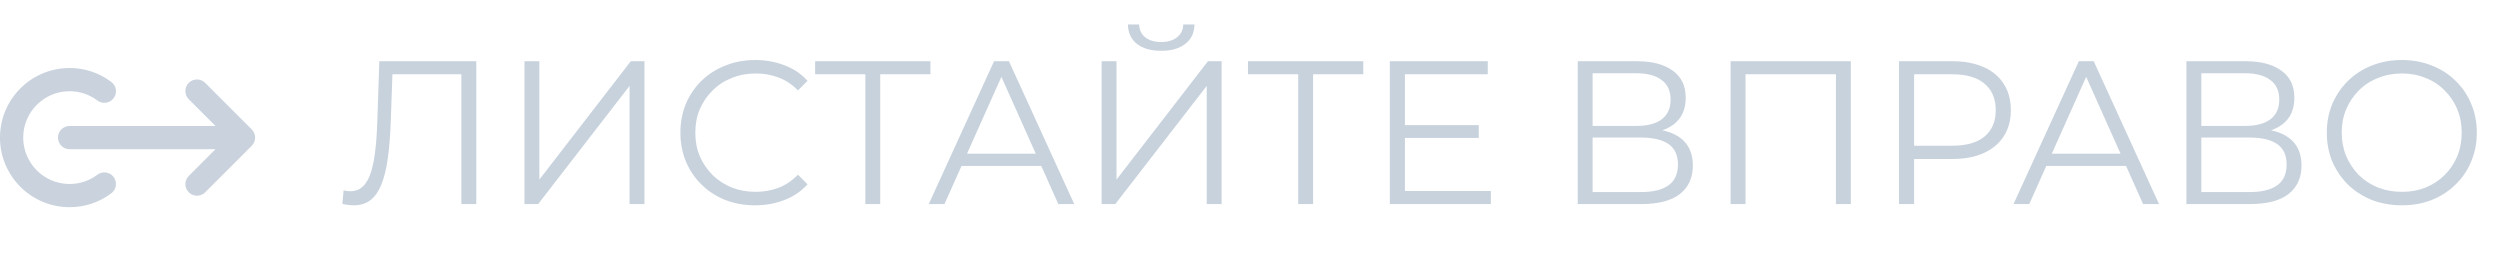 <?xml version="1.0" encoding="UTF-8"?> <svg xmlns="http://www.w3.org/2000/svg" width="147" height="15" viewBox="0 0 147 15" fill="none"> <g opacity="0.3"> <path d="M4.091 12.182C4.977 12.185 5.839 11.898 6.546 11.364C6.847 11.138 6.908 10.71 6.682 10.409C6.456 10.108 6.029 10.047 5.727 10.273C5.256 10.629 4.681 10.82 4.091 10.818C2.585 10.818 1.364 9.597 1.364 8.091C1.364 6.585 2.585 5.364 4.091 5.364C4.681 5.362 5.256 5.553 5.727 5.909C6.028 6.135 6.456 6.074 6.682 5.773C6.908 5.472 6.847 5.045 6.546 4.819C6.546 4.819 6.546 4.818 6.546 4.819C5.839 4.285 4.977 3.997 4.091 4C1.832 4 0 5.832 0 8.091C0 10.35 1.832 12.182 4.091 12.182Z" fill="#49688D"></path> <path d="M14.8 7.608L12.072 4.881C11.811 4.61 11.379 4.602 11.108 4.864C10.838 5.125 10.83 5.557 11.092 5.828C11.097 5.834 11.103 5.839 11.108 5.845L12.672 7.409H4.091C3.714 7.409 3.409 7.714 3.409 8.091C3.409 8.467 3.714 8.772 4.091 8.772H12.672L11.109 10.336C10.838 10.597 10.831 11.029 11.092 11.3C11.354 11.571 11.786 11.578 12.056 11.317C12.062 11.311 12.068 11.306 12.073 11.3L14.8 8.573C15.067 8.306 15.066 7.874 14.8 7.608C14.8 7.608 14.8 7.608 14.8 7.608Z" fill="#49688D"></path> </g> <path opacity="0.3" d="M20.804 12.072C20.692 12.072 20.584 12.064 20.48 12.048C20.376 12.04 20.26 12.02 20.132 11.988L20.204 11.196C20.34 11.228 20.472 11.244 20.6 11.244C20.96 11.244 21.248 11.104 21.464 10.824C21.688 10.536 21.856 10.096 21.968 9.504C22.08 8.904 22.152 8.136 22.184 7.2L22.304 3.6H28.004V12H27.128V4.128L27.356 4.368H22.868L23.084 4.116L22.976 7.176C22.944 8.016 22.884 8.744 22.796 9.36C22.708 9.968 22.58 10.476 22.412 10.884C22.244 11.284 22.028 11.584 21.764 11.784C21.5 11.976 21.18 12.072 20.804 12.072ZM30.838 12V3.6H31.714V10.56L37.09 3.6H37.894V12H37.018V5.052L31.642 12H30.838ZM44.401 12.072C43.769 12.072 43.184 11.968 42.648 11.76C42.112 11.544 41.648 11.244 41.257 10.86C40.864 10.476 40.556 10.024 40.333 9.504C40.117 8.984 40.008 8.416 40.008 7.8C40.008 7.184 40.117 6.616 40.333 6.096C40.556 5.576 40.864 5.124 41.257 4.74C41.657 4.356 42.124 4.06 42.66 3.852C43.197 3.636 43.781 3.528 44.413 3.528C45.02 3.528 45.593 3.632 46.129 3.84C46.664 4.04 47.117 4.344 47.484 4.752L46.92 5.316C46.577 4.964 46.197 4.712 45.781 4.56C45.364 4.4 44.916 4.32 44.437 4.32C43.932 4.32 43.465 4.408 43.032 4.584C42.6 4.752 42.224 4.996 41.904 5.316C41.584 5.628 41.333 5.996 41.148 6.42C40.972 6.836 40.885 7.296 40.885 7.8C40.885 8.304 40.972 8.768 41.148 9.192C41.333 9.608 41.584 9.976 41.904 10.296C42.224 10.608 42.6 10.852 43.032 11.028C43.465 11.196 43.932 11.28 44.437 11.28C44.916 11.28 45.364 11.2 45.781 11.04C46.197 10.88 46.577 10.624 46.92 10.272L47.484 10.836C47.117 11.244 46.664 11.552 46.129 11.76C45.593 11.968 45.017 12.072 44.401 12.072ZM50.881 12V4.128L51.121 4.368H47.929V3.6H54.709V4.368H51.529L51.757 4.128V12H50.881ZM54.61 12L58.45 3.6H59.326L63.166 12H62.23L58.702 4.116H59.062L55.534 12H54.61ZM56.122 9.756L56.386 9.036H61.27L61.534 9.756H56.122ZM64.775 12V3.6H65.651V10.56L71.027 3.6H71.831V12H70.955V5.052L65.579 12H64.775ZM68.279 2.988C67.679 2.988 67.203 2.852 66.851 2.58C66.507 2.308 66.331 1.928 66.323 1.44H66.983C66.991 1.76 67.111 2.012 67.343 2.196C67.583 2.38 67.895 2.472 68.279 2.472C68.663 2.472 68.971 2.38 69.203 2.196C69.443 2.012 69.567 1.76 69.575 1.44H70.235C70.227 1.928 70.047 2.308 69.695 2.58C69.343 2.852 68.871 2.988 68.279 2.988ZM76.334 12V4.128L76.574 4.368H73.382V3.6H80.162V4.368H76.982L77.21 4.128V12H76.334ZM82.513 7.356H86.953V8.112H82.513V7.356ZM82.609 11.232H87.661V12H81.721V3.6H87.481V4.368H82.609V11.232ZM92.772 12V3.6H96.263C97.151 3.6 97.847 3.784 98.352 4.152C98.864 4.512 99.12 5.044 99.12 5.748C99.12 6.444 98.876 6.972 98.388 7.332C97.9 7.684 97.26 7.86 96.468 7.86L96.671 7.56C97.608 7.56 98.32 7.744 98.808 8.112C99.296 8.48 99.54 9.02 99.54 9.732C99.54 10.452 99.284 11.012 98.772 11.412C98.267 11.804 97.507 12 96.492 12H92.772ZM93.647 11.292H96.492C97.204 11.292 97.743 11.16 98.112 10.896C98.48 10.632 98.663 10.224 98.663 9.672C98.663 9.128 98.48 8.728 98.112 8.472C97.743 8.216 97.204 8.088 96.492 8.088H93.647V11.292ZM93.647 7.404H96.216C96.864 7.404 97.359 7.276 97.704 7.02C98.055 6.756 98.231 6.368 98.231 5.856C98.231 5.344 98.055 4.96 97.704 4.704C97.359 4.44 96.864 4.308 96.216 4.308H93.647V7.404ZM101.76 12V3.6H108.828V12H107.952V4.128L108.18 4.368H102.408L102.636 4.128V12H101.76ZM111.662 12V3.6H114.806C115.518 3.6 116.13 3.716 116.642 3.948C117.154 4.172 117.546 4.5 117.818 4.932C118.098 5.356 118.238 5.872 118.238 6.48C118.238 7.072 118.098 7.584 117.818 8.016C117.546 8.44 117.154 8.768 116.642 9C116.13 9.232 115.518 9.348 114.806 9.348H112.154L112.55 8.928V12H111.662ZM112.55 9L112.154 8.568H114.782C115.622 8.568 116.258 8.388 116.69 8.028C117.13 7.66 117.35 7.144 117.35 6.48C117.35 5.808 117.13 5.288 116.69 4.92C116.258 4.552 115.622 4.368 114.782 4.368H112.154L112.55 3.948V9ZM118.395 12L122.235 3.6H123.111L126.951 12H126.015L122.487 4.116H122.847L119.319 12H118.395ZM119.907 9.756L120.171 9.036H125.055L125.319 9.756H119.907ZM128.561 12V3.6H132.053C132.941 3.6 133.637 3.784 134.141 4.152C134.653 4.512 134.909 5.044 134.909 5.748C134.909 6.444 134.665 6.972 134.177 7.332C133.689 7.684 133.049 7.86 132.257 7.86L132.461 7.56C133.397 7.56 134.109 7.744 134.597 8.112C135.085 8.48 135.329 9.02 135.329 9.732C135.329 10.452 135.073 11.012 134.561 11.412C134.057 11.804 133.297 12 132.281 12H128.561ZM129.437 11.292H132.281C132.993 11.292 133.533 11.16 133.901 10.896C134.269 10.632 134.453 10.224 134.453 9.672C134.453 9.128 134.269 8.728 133.901 8.472C133.533 8.216 132.993 8.088 132.281 8.088H129.437V11.292ZM129.437 7.404H132.005C132.653 7.404 133.149 7.276 133.493 7.02C133.845 6.756 134.021 6.368 134.021 5.856C134.021 5.344 133.845 4.96 133.493 4.704C133.149 4.44 132.653 4.308 132.005 4.308H129.437V7.404ZM141.233 12.072C140.601 12.072 140.013 11.968 139.469 11.76C138.933 11.544 138.465 11.244 138.065 10.86C137.673 10.468 137.365 10.016 137.141 9.504C136.925 8.984 136.817 8.416 136.817 7.8C136.817 7.184 136.925 6.62 137.141 6.108C137.365 5.588 137.673 5.136 138.065 4.752C138.465 4.36 138.933 4.06 139.469 3.852C140.005 3.636 140.593 3.528 141.233 3.528C141.865 3.528 142.449 3.636 142.985 3.852C143.521 4.06 143.985 4.356 144.377 4.74C144.777 5.124 145.085 5.576 145.301 6.096C145.525 6.616 145.637 7.184 145.637 7.8C145.637 8.416 145.525 8.984 145.301 9.504C145.085 10.024 144.777 10.476 144.377 10.86C143.985 11.244 143.521 11.544 142.985 11.76C142.449 11.968 141.865 12.072 141.233 12.072ZM141.233 11.28C141.737 11.28 142.201 11.196 142.625 11.028C143.057 10.852 143.429 10.608 143.741 10.296C144.061 9.976 144.309 9.608 144.485 9.192C144.661 8.768 144.749 8.304 144.749 7.8C144.749 7.296 144.661 6.836 144.485 6.42C144.309 5.996 144.061 5.628 143.741 5.316C143.429 4.996 143.057 4.752 142.625 4.584C142.201 4.408 141.737 4.32 141.233 4.32C140.729 4.32 140.261 4.408 139.829 4.584C139.397 4.752 139.021 4.996 138.701 5.316C138.389 5.628 138.141 5.996 137.957 6.42C137.781 6.836 137.693 7.296 137.693 7.8C137.693 8.296 137.781 8.756 137.957 9.18C138.141 9.604 138.389 9.976 138.701 10.296C139.021 10.608 139.397 10.852 139.829 11.028C140.261 11.196 140.729 11.28 141.233 11.28Z" fill="#49688D"></path> </svg> 